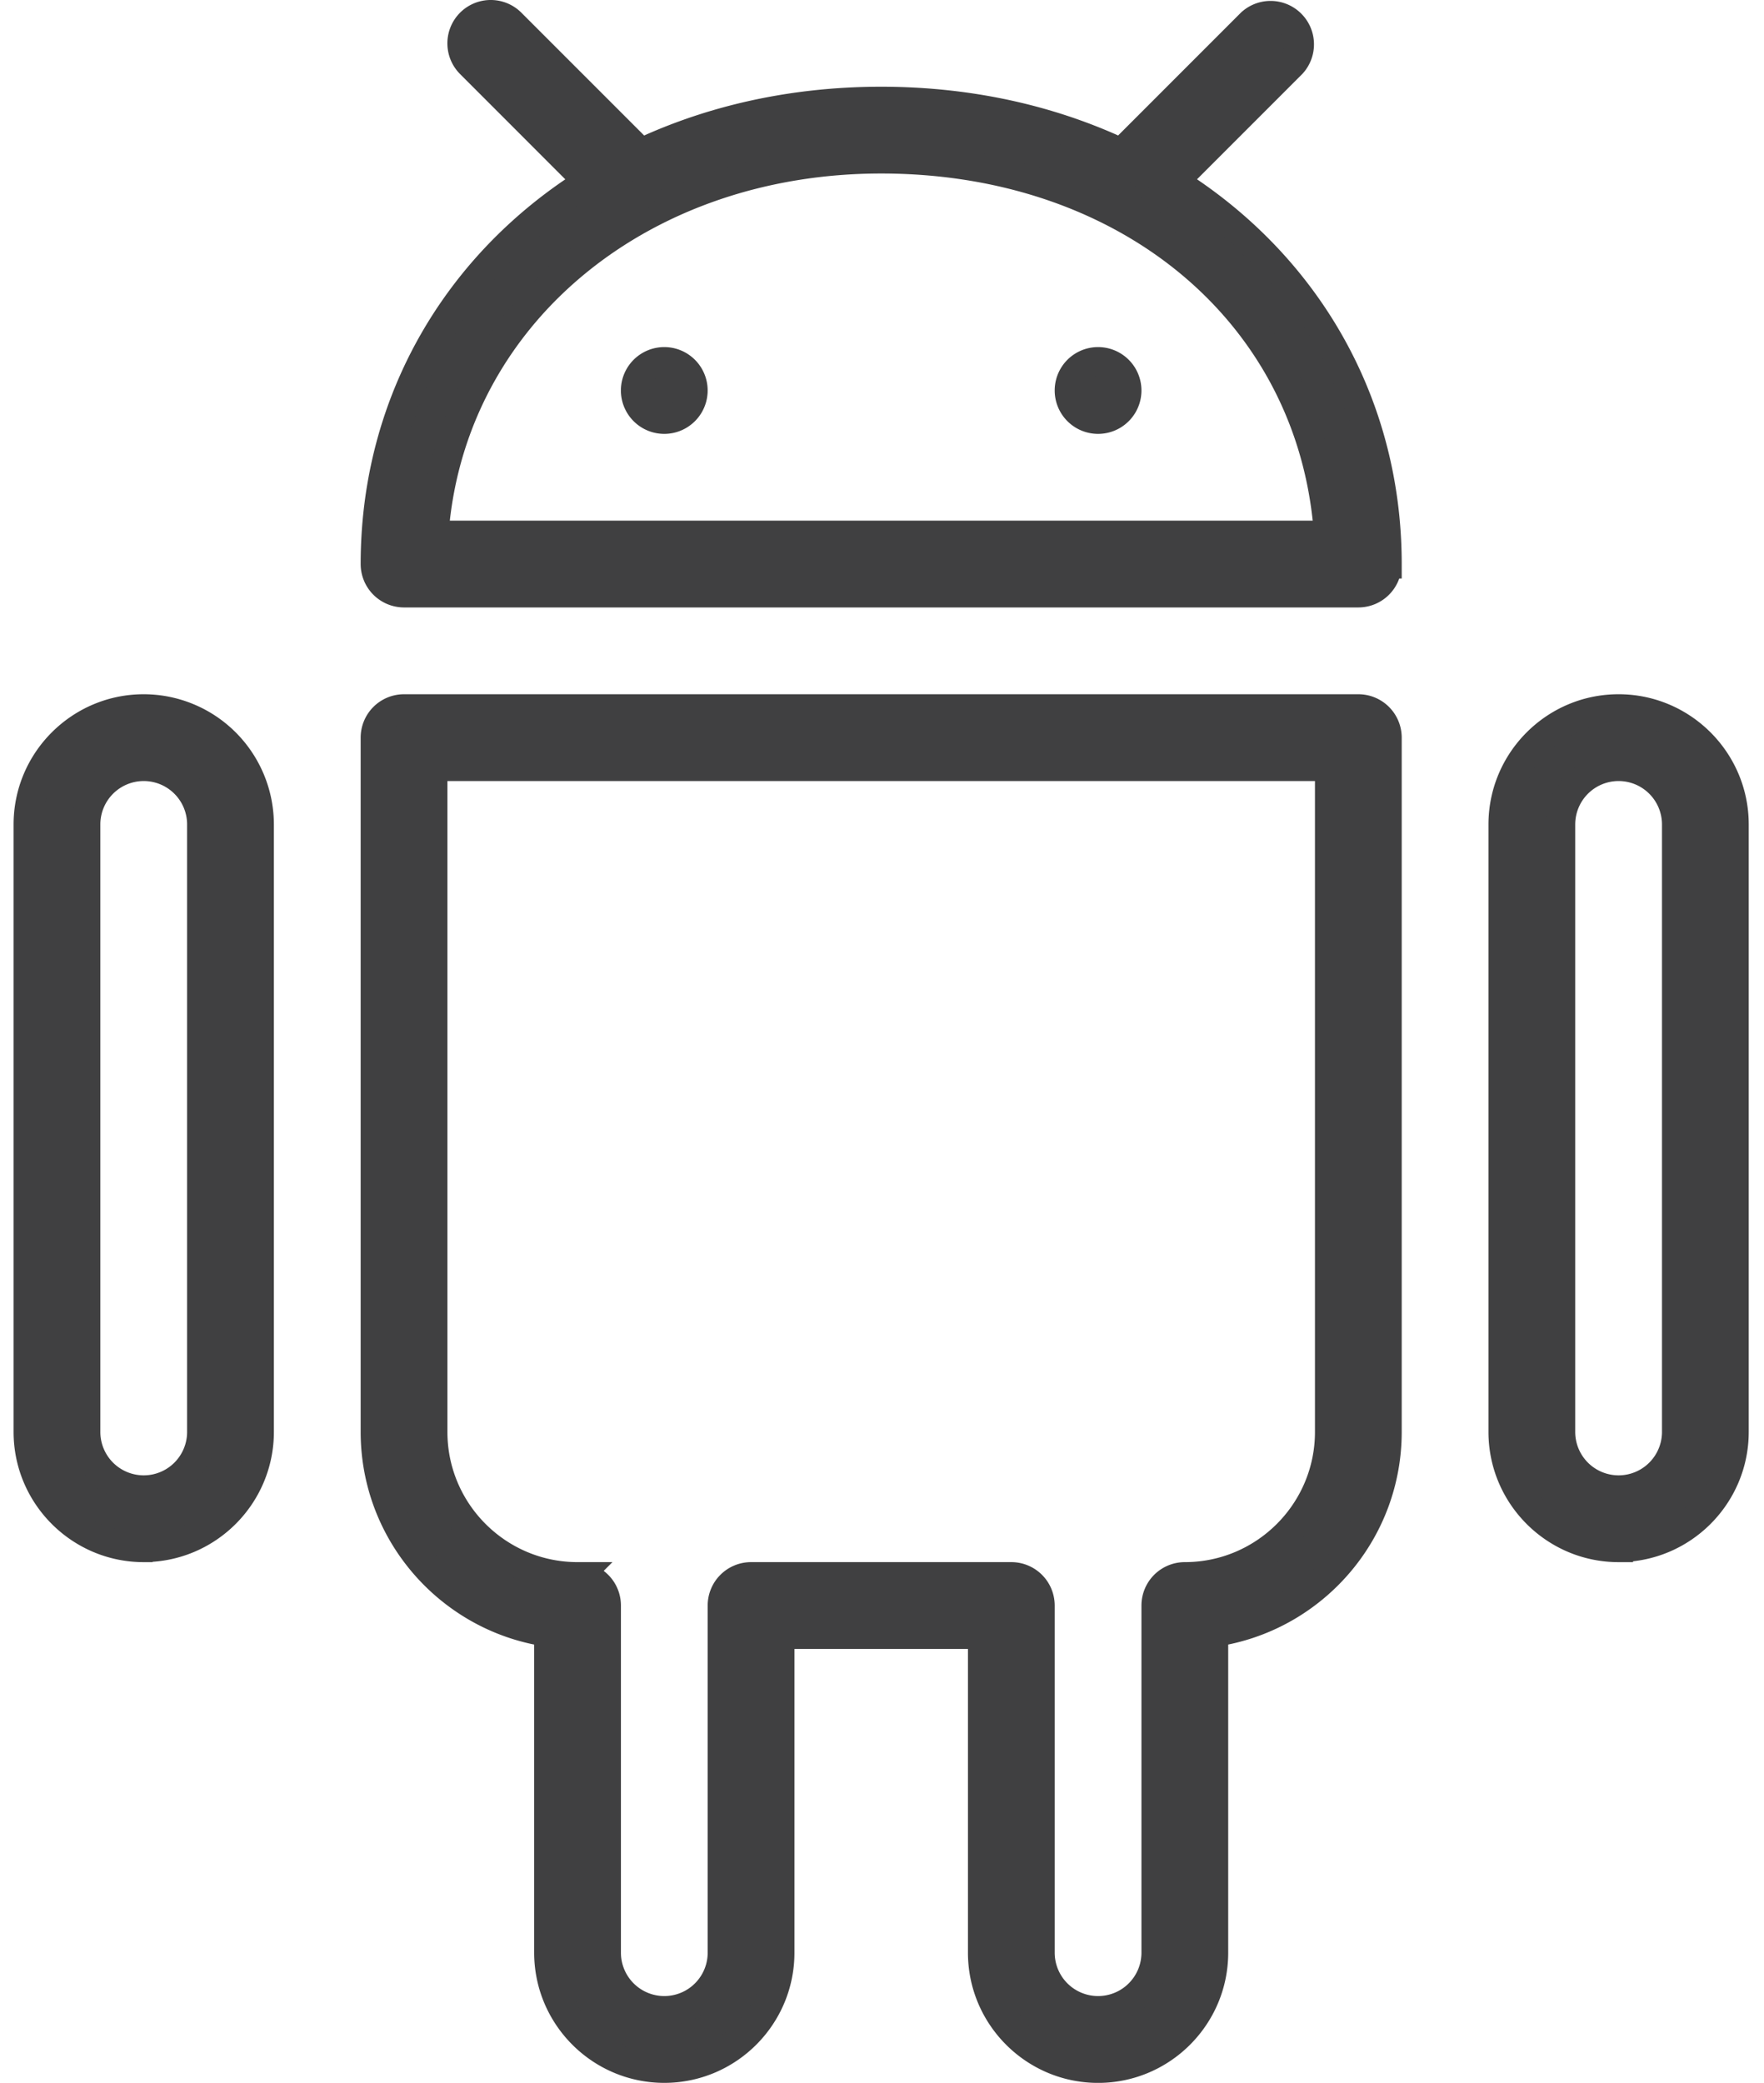 <svg width="61" height="72" viewBox="0 0 61 72" fill="none" xmlns="http://www.w3.org/2000/svg"><path d="M4.97 53.5c-2.204 0-4-1.796-4-4V28.498c0-2.205 1.796-4 4-4a4.006 4.006 0 0 1 4.001 4v21c0 2.205-1.795 4-4 4zm0-27.001a2 2 0 0 0-2 2v21a2 2 0 0 0 4 0v-21a2 2 0 0 0-2-2zM55.972 53.5c-2.205 0-4-1.796-4-4V28.498c0-2.205 1.795-4 4-4s4 1.795 4 4v21c0 2.205-1.795 4-4 4zm0-27.001a2 2 0 0 0-2 2v21a2 2 0 0 0 4 0v-21a2 2 0 0 0-2-2zM33.972 57v-.5h-7v11c0 2.205-1.796 4-4 4-2.205 0-4-1.795-4-4V56.44l-.4-.081c-3.193-.65-5.6-3.48-5.6-6.86V25.498a1 1 0 0 1 1-1h33a1 1 0 0 1 1 1v24c0 3.381-2.407 6.208-5.6 6.86l-.4.082V67.5c0 2.206-1.795 4.001-4 4.001s-4-1.795-4-4V57zm12-30.001v-.5h-31v23c0 2.758 2.242 5 5 5a1 1 0 0 1 1 1v12a2 2 0 0 0 4 0v-12a1 1 0 0 1 1-1h9a1 1 0 0 1 1 1v12a2 2 0 0 0 4 0v-12a1 1 0 0 1 1-1c2.757 0 5-2.242 5-5V27zm-30.914-9.056l-.062.555h30.955l-.06-.553c-.785-7.337-7.087-12.447-15.42-12.447-8.195 0-14.603 5.213-15.413 12.445zm31.914 2.555h-33a1 1 0 0 1-1-1c0-9.092 7.474-16 17.5-16s17.5 6.908 17.5 16a1 1 0 0 1-1 1z" fill="#404041" stroke="#404041"/><path d="M21.471 6.998a1.007 1.007 0 0 1-.71-.293l-4.498-4.499a1.001 1.001 0 0 1 0-1.414 1 1 0 0 1 1.413 0l4.5 4.5a1.001 1.001 0 0 1-.705 1.706zm18.001 0c-.256 0-.512-.098-.71-.292a1.001 1.001 0 0 1 .002-1.414l4.5-4.5a1.001 1.001 0 0 1 1.414 1.414l-4.5 4.5a.995.995 0 0 1-.706.292zm-15.501 6.5a1 1 0 1 1-2 0 1 1 0 0 1 2 0zm15.001 0a1 1 0 1 1-2 0 1 1 0 0 1 2 0z" fill="#404041" stroke="#404041"/></svg>